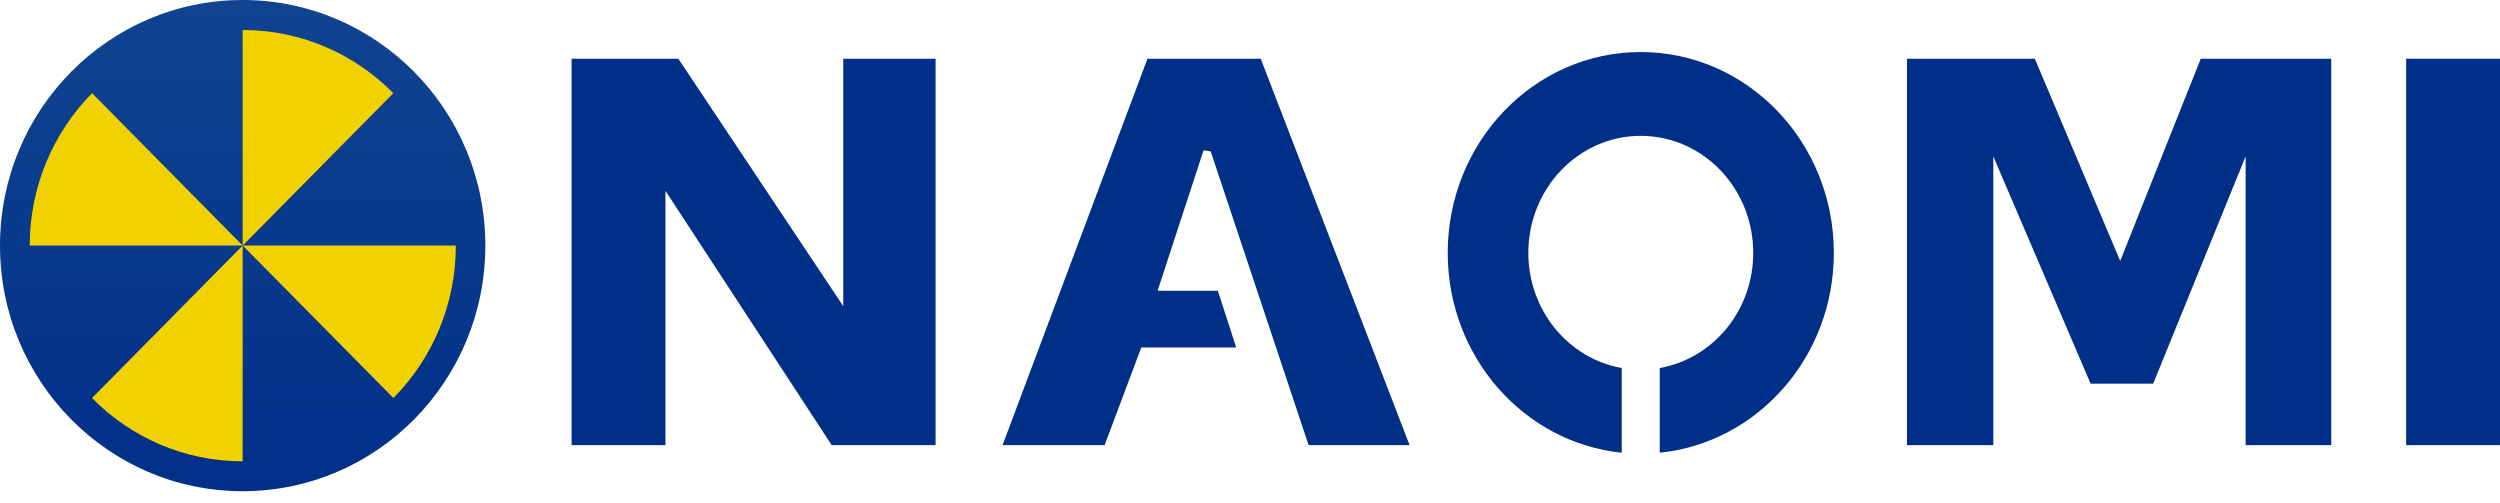<svg width="154" height="31" viewBox="0 0 154 31" fill="none" xmlns="http://www.w3.org/2000/svg">
<g clip-path="url(#clip0_8082_12575)">
<path d="M29.897 15.126C29.897 23.484 23.204 30.258 14.946 30.258C6.688 30.258 0 23.484 0 15.126C0 6.769 6.693 0 14.946 0C23.198 0 29.897 6.774 29.897 15.126Z" fill="url(#paint0_linear_8082_12575)"/>
<path d="M24.229 5.741C21.86 3.338 18.573 1.848 14.949 1.848V15.127L24.229 5.741Z" fill="#F1D200"/>
<path d="M14.953 15.127L24.233 24.518C26.612 22.116 28.079 18.794 28.079 15.127H14.953Z" fill="#F1D200"/>
<path d="M14.947 15.127L5.668 24.518C8.042 26.932 11.329 28.417 14.947 28.417V15.133V15.127Z" fill="#F1D200"/>
<path d="M14.947 15.126L5.673 5.74C3.299 8.143 1.832 11.464 1.832 15.126H14.947Z" fill="#F1D200"/>
<path d="M35.211 27.42H40.992V11.755L51.233 27.42H57.632V3.617H51.944V18.859L41.785 3.617H35.211V27.42Z" fill="#002F88"/>
<path d="M61.758 27.42L70.684 3.617H77.66L86.831 27.42H80.61L74.579 9.325L74.139 9.259L71.309 17.908H75.019L76.15 21.405H70.304L68.044 27.42H61.758Z" fill="#002F88"/>
<path d="M101.078 3.205C94.504 3.205 89.18 8.742 89.18 15.577C89.18 21.999 93.885 27.272 99.899 27.888V22.67C96.634 22.092 94.145 19.14 94.145 15.577C94.145 11.596 97.248 8.368 101.072 8.368C104.897 8.368 107.999 11.596 107.999 15.577C107.999 19.145 105.511 22.092 102.24 22.67V27.888C108.265 27.272 112.965 21.999 112.965 15.577C112.965 8.742 107.635 3.205 101.067 3.205H101.078Z" fill="#002F88"/>
<path d="M122.788 27.42H117.469V3.617H125.346L130.605 16.077L135.566 3.617H143.606V27.42H138.331V9.633L132.637 23.632H128.78L122.788 9.633V27.42Z" fill="#002F88"/>
<path d="M153.999 3.617H148.219V27.42H153.999V3.617Z" fill="#002F88"/>
</g>
<defs>
<linearGradient id="paint0_linear_8082_12575" x1="14.951" y1="0" x2="14.951" y2="30.258" gradientUnits="userSpaceOnUse">
<stop stop-color="#104490"/>
<stop offset="1" stop-color="#002F88"/>
</linearGradient>
<clipPath id="clip0_8082_12575">
<rect width="154" height="30.258" fill="white"/>
</clipPath>
</defs>
</svg>
